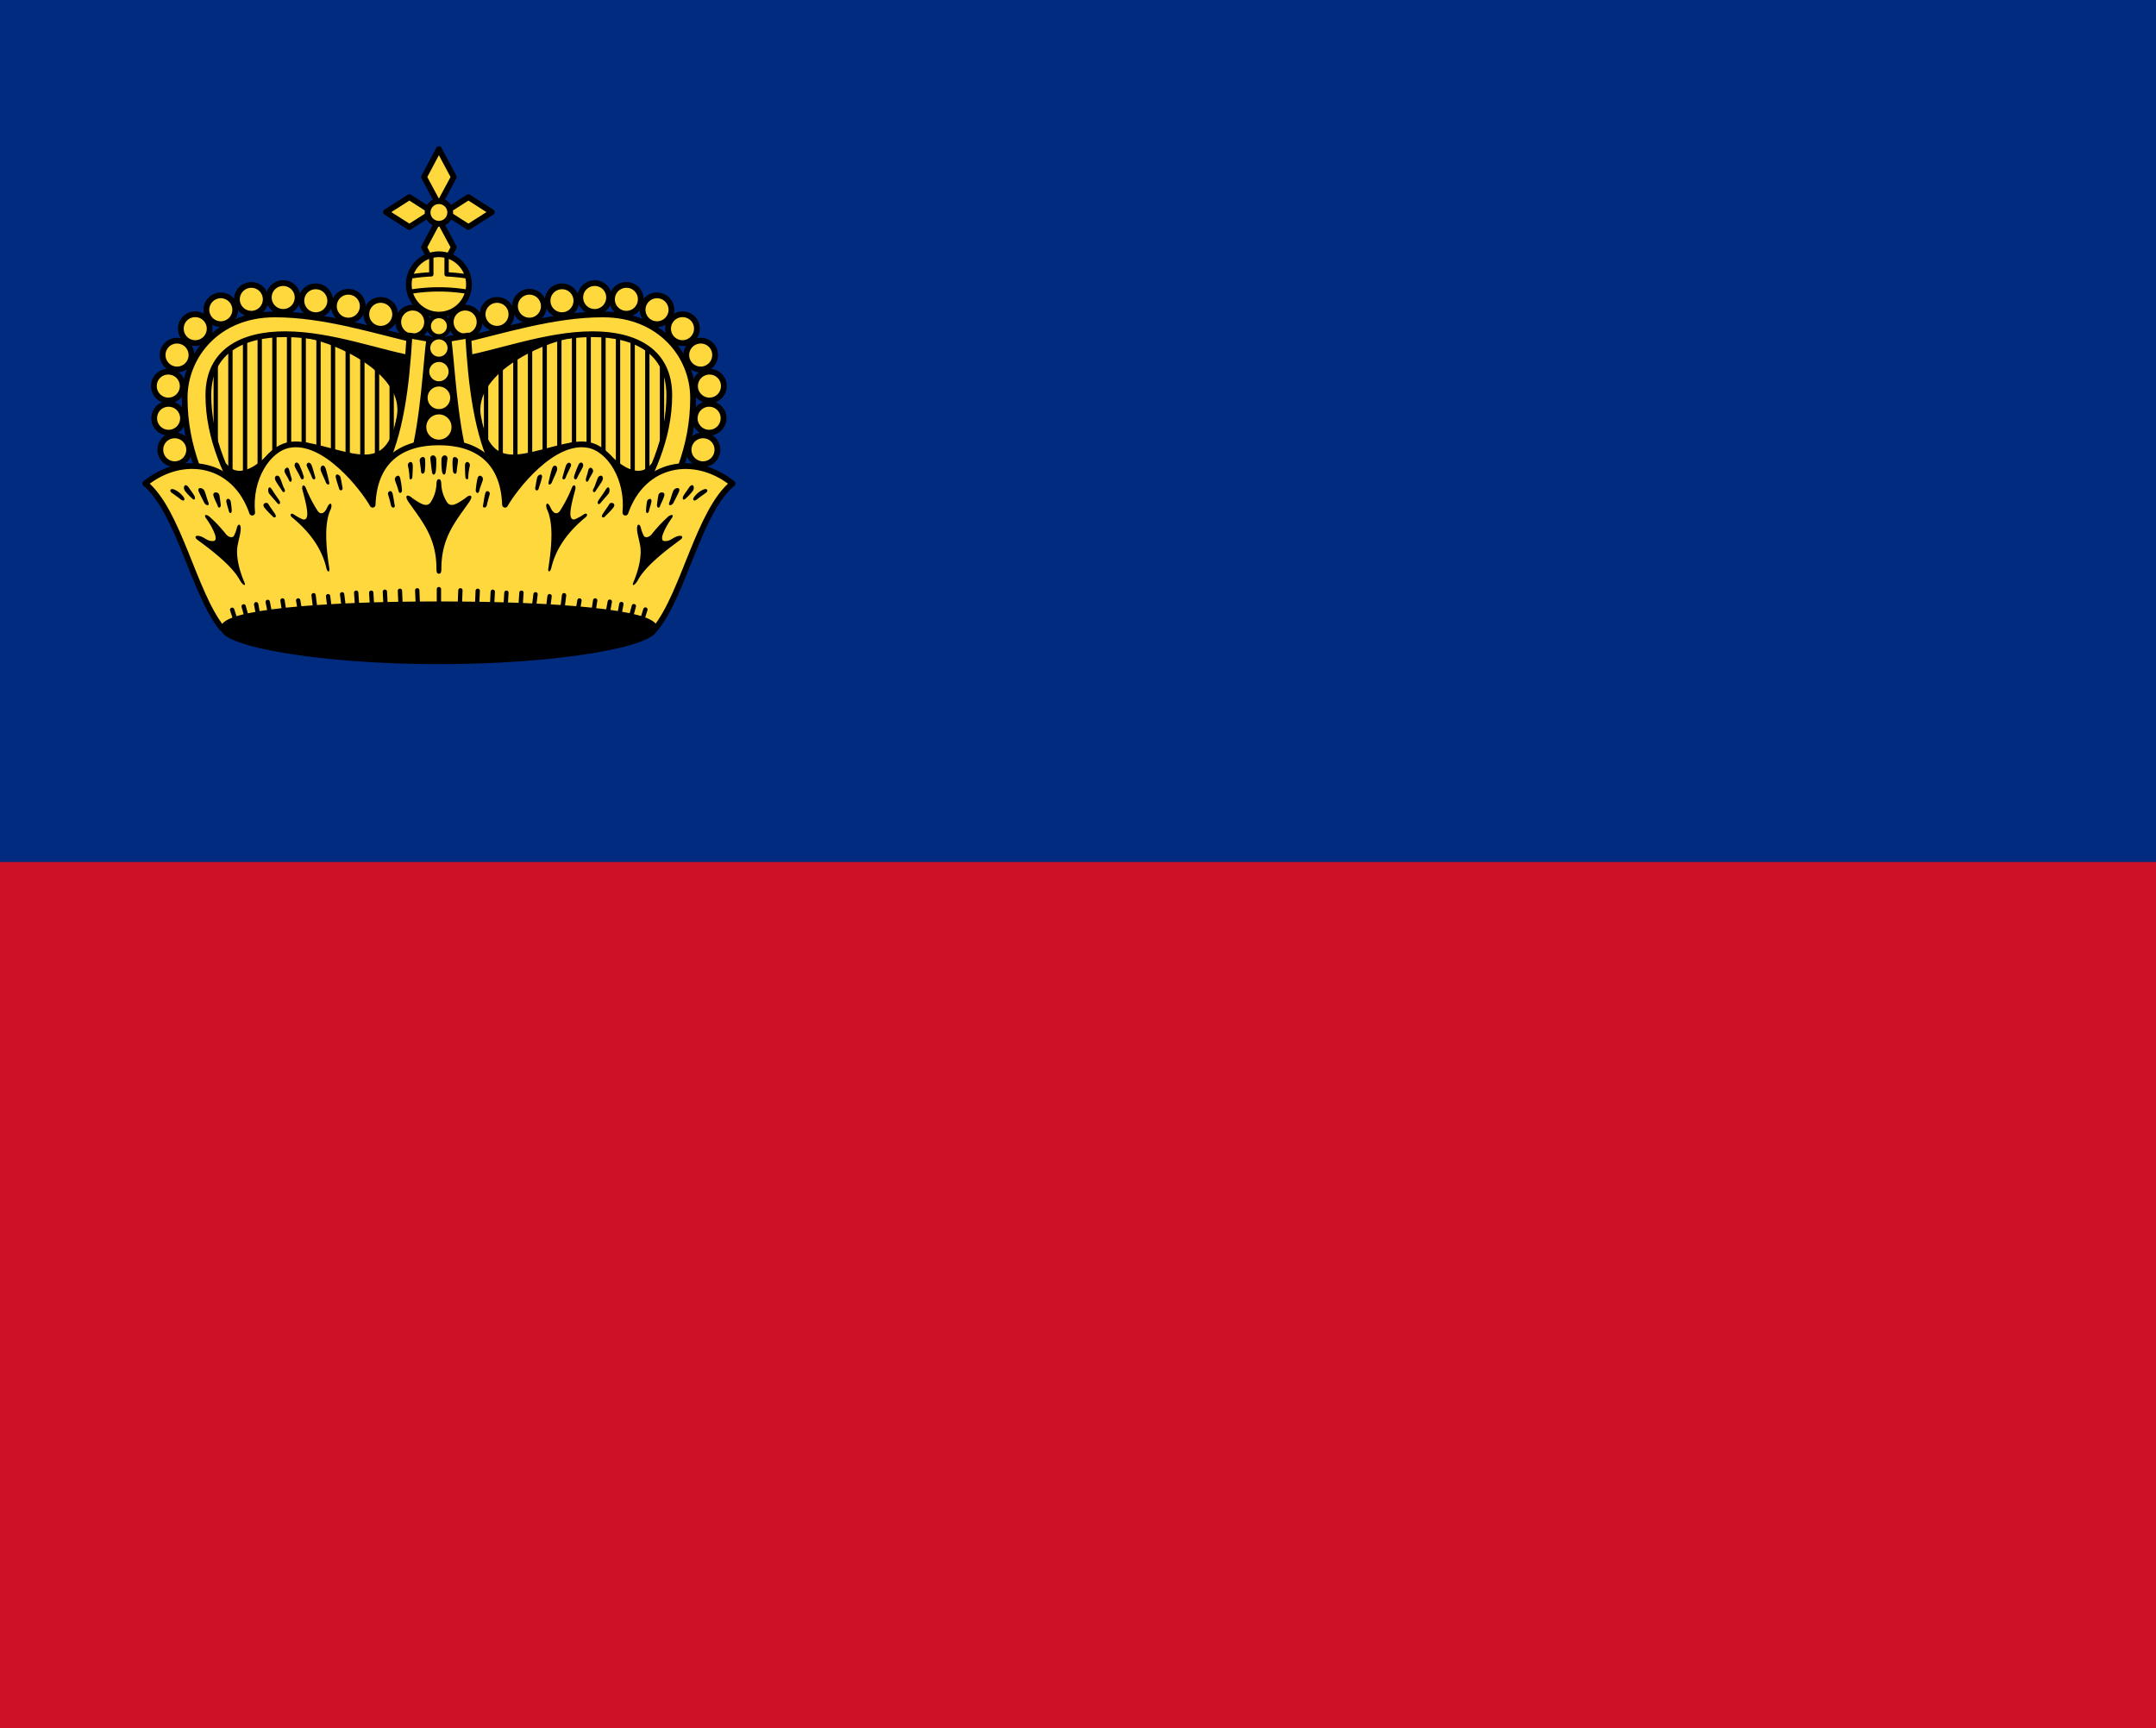 <svg id="Layer_1" data-name="Layer 1" xmlns="http://www.w3.org/2000/svg" viewBox="0 0 749 600.5"><defs><style>.cls-1{fill:#002b7f;}.cls-2{fill:#ce1126;}.cls-3,.cls-4,.cls-6{fill:#ffd83d;}.cls-4,.cls-5,.cls-6,.cls-7{stroke:#000;stroke-linecap:round;stroke-linejoin:round;}.cls-4,.cls-5,.cls-7{stroke-width:1.5px;}.cls-6{stroke-width:2px;}.cls-7{fill:none;}</style></defs><title>liechtensteiner-flag-s</title><rect class="cls-1" width="749" height="600.5"/><rect class="cls-2" y="299.5" width="749" height="301"/><g id="half"><path class="cls-3" d="M147.22,120.69l-1.83,62.71H82c-7.81-15.22-14.25-28.14-14.25-45.65,0-14.64,11.48-26.28,28-26.28C113.27,111.47,132.52,117.39,147.22,120.69Z" transform="translate(-0.35 0.5)"/><path class="cls-4" d="M75.3,123.57v36.2" transform="translate(-0.35 0.5)"/><path class="cls-4" d="M80.4,119.88v48.2" transform="translate(-0.35 0.5)"/><path class="cls-4" d="M85.49,117.34v57.42" transform="translate(-0.35 0.5)"/><path class="cls-4" d="M90.58,116.16v45" transform="translate(-0.35 0.5)"/><path class="cls-4" d="M95.68,115.94v45.47" transform="translate(-0.35 0.5)"/><path class="cls-4" d="M100.77,114.35v47" transform="translate(-0.35 0.5)"/><path class="cls-4" d="M105.86,114.35v47" transform="translate(-0.35 0.5)"/><path class="cls-4" d="M111,114.81v47" transform="translate(-0.35 0.5)"/><path class="cls-4" d="M116.05,115.27v47" transform="translate(-0.35 0.5)"/><path class="cls-4" d="M121.14,118.27v47" transform="translate(-0.35 0.5)"/><path class="cls-4" d="M126.24,118.73v53" transform="translate(-0.35 0.5)"/><path class="cls-4" d="M131.33,118.73v47" transform="translate(-0.35 0.5)"/><path class="cls-4" d="M136.42,118.73v47" transform="translate(-0.35 0.5)"/><path class="cls-5" d="M107.24,116.31c10.77,1.78,34.41,12.88,31.71,27.9-3.82,21.28-16.21,12.74-32.63,9.68L93.92,158c-4.44,4.55-11,8.71-15.4,3.23H71.17v28.82h81.34V120.46Z" transform="translate(-0.35 0.5)"/><path class="cls-6" d="M143.66,106.4a5,5,0,1,1-4.94,4.95A4.95,4.95,0,0,1,143.66,106.4Z" transform="translate(-0.35 0.5)"/><path class="cls-6" d="M132.56,103.72a5,5,0,1,1-4.94,5A4.95,4.95,0,0,1,132.56,103.72Z" transform="translate(-0.35 0.5)"/><path class="cls-6" d="M121.3,100.88a5,5,0,1,1-4.94,5A5,5,0,0,1,121.3,100.88Z" transform="translate(-0.35 0.5)"/><path class="cls-6" d="M110,99a5,5,0,1,1-4.94,5A4.95,4.95,0,0,1,110,99Z" transform="translate(-0.35 0.5)"/><path class="cls-6" d="M98.68,97.87a5,5,0,1,1-4.94,5A4.95,4.95,0,0,1,98.68,97.87Z" transform="translate(-0.35 0.5)"/><path class="cls-6" d="M87.6,98.5a5,5,0,1,1-4.94,5A5,5,0,0,1,87.6,98.5Z" transform="translate(-0.35 0.5)"/><path class="cls-6" d="M77,102.13a5,5,0,1,1-4.94,5A5,5,0,0,1,77,102.13Z" transform="translate(-0.35 0.5)"/><path class="cls-6" d="M68.12,108.7a5,5,0,1,1-4.94,5A4.95,4.95,0,0,1,68.12,108.7Z" transform="translate(-0.35 0.5)"/><path class="cls-6" d="M61.8,117.87a5,5,0,1,1-4.94,4.95A4.95,4.95,0,0,1,61.8,117.87Z" transform="translate(-0.35 0.5)"/><path class="cls-6" d="M58.76,128.65a5,5,0,1,1-4.94,4.95A4.95,4.95,0,0,1,58.76,128.65Z" transform="translate(-0.35 0.5)"/><path class="cls-6" d="M58.87,139.83a5,5,0,1,1-4.94,4.95A4.95,4.95,0,0,1,58.87,139.83Z" transform="translate(-0.35 0.5)"/><path class="cls-6" d="M61,150.78a5,5,0,1,1-4.94,5A4.95,4.95,0,0,1,61,150.78Z" transform="translate(-0.35 0.5)"/><path class="cls-6" d="M145.85,117.93l-.46,6.45c-12.29-1.89-29.72-8.76-46-8.76-15,0-26.65,6-26.65,21.21,0,15,6.31,28.58,14.7,42.42l-8.73,4.15C71,168.18,64.5,155.26,64.5,137.75c0-14.64,11.49-29,31.25-29C113.27,108.7,131.14,114.63,145.85,117.93Z" transform="translate(-0.35 0.5)"/></g><g id="half-2" data-name="half"><path class="cls-3" d="M158.41,120.69l1.84,62.71h63.41c7.81-15.22,14.25-28.14,14.25-45.65,0-14.64-11.48-26.28-28-26.28C192.36,111.47,173.11,117.39,158.41,120.69Z" transform="translate(-0.35 0.5)"/><path class="cls-4" d="M230.33,123.57v36.2" transform="translate(-0.35 0.5)"/><path class="cls-4" d="M225.23,119.88v48.2" transform="translate(-0.35 0.5)"/><path class="cls-4" d="M220.14,117.34v57.42" transform="translate(-0.35 0.5)"/><path class="cls-4" d="M215.05,116.16v45" transform="translate(-0.35 0.5)"/><path class="cls-4" d="M210,115.94v45.47" transform="translate(-0.35 0.5)"/><path class="cls-4" d="M204.86,114.35v47" transform="translate(-0.35 0.5)"/><path class="cls-4" d="M199.77,114.35v47" transform="translate(-0.35 0.5)"/><path class="cls-4" d="M194.67,114.81v47" transform="translate(-0.35 0.5)"/><path class="cls-4" d="M189.58,115.27v47" transform="translate(-0.35 0.5)"/><path class="cls-4" d="M184.49,118.27v47" transform="translate(-0.35 0.5)"/><path class="cls-4" d="M179.39,118.73v53" transform="translate(-0.35 0.5)"/><path class="cls-4" d="M174.3,118.73v47" transform="translate(-0.35 0.5)"/><path class="cls-4" d="M169.21,118.73v47" transform="translate(-0.35 0.5)"/><path class="cls-5" d="M198.39,116.31c-10.76,1.78-34.41,12.88-31.71,27.9,3.82,21.28,16.21,12.74,32.63,9.68L211.72,158c4.44,4.55,11,8.71,15.39,3.23h7.35v28.82H153.12V120.46Z" transform="translate(-0.35 0.5)"/><path class="cls-6" d="M162,106.4a5,5,0,1,0,4.94,4.95A4.95,4.95,0,0,0,162,106.4Z" transform="translate(-0.35 0.5)"/><path class="cls-6" d="M173.07,103.72a5,5,0,1,0,4.94,5A4.95,4.95,0,0,0,173.07,103.72Z" transform="translate(-0.35 0.5)"/><path class="cls-6" d="M184.33,100.88a5,5,0,1,0,4.94,5A5,5,0,0,0,184.33,100.88Z" transform="translate(-0.35 0.5)"/><path class="cls-6" d="M195.64,99a5,5,0,1,0,4.94,5A4.95,4.95,0,0,0,195.64,99Z" transform="translate(-0.35 0.5)"/><path class="cls-6" d="M207,97.87a5,5,0,1,0,4.94,5A4.95,4.95,0,0,0,207,97.87Z" transform="translate(-0.35 0.5)"/><path class="cls-6" d="M218,98.5a5,5,0,1,0,4.95,5A4.95,4.95,0,0,0,218,98.5Z" transform="translate(-0.35 0.5)"/><path class="cls-6" d="M228.6,102.13a5,5,0,1,0,5,5A5,5,0,0,0,228.6,102.13Z" transform="translate(-0.35 0.5)"/><path class="cls-6" d="M237.51,108.7a5,5,0,1,0,4.94,5A4.95,4.95,0,0,0,237.51,108.7Z" transform="translate(-0.35 0.5)"/><path class="cls-6" d="M243.83,117.87a5,5,0,1,0,4.94,4.95A4.95,4.95,0,0,0,243.83,117.87Z" transform="translate(-0.35 0.5)"/><path class="cls-6" d="M246.87,128.65a5,5,0,1,0,4.94,4.95A4.95,4.95,0,0,0,246.87,128.65Z" transform="translate(-0.35 0.5)"/><path class="cls-6" d="M246.76,139.83a5,5,0,1,0,4.94,4.95A4.95,4.95,0,0,0,246.76,139.83Z" transform="translate(-0.35 0.5)"/><path class="cls-6" d="M244.63,150.78a5,5,0,1,0,4.94,5A4.95,4.95,0,0,0,244.63,150.78Z" transform="translate(-0.35 0.5)"/><path class="cls-6" d="M159.79,117.93l.46,6.45c12.29-1.89,29.71-8.76,45.95-8.76,15,0,26.66,6,26.66,21.21,0,15-6.32,28.58-14.71,42.42l8.73,4.15c7.8-15.22,14.25-28.14,14.25-45.65,0-14.64-11.48-29-31.25-29C192.36,108.7,174.49,114.63,159.79,117.93Z" transform="translate(-0.35 0.5)"/></g><path class="cls-6" d="M152.82,51.3,147.66,61l5.16,9.65L158,61Zm0,24.45-5.16,9.66,5.16,9.69L158,85.41Z" transform="translate(-0.35 0.5)"/><path class="cls-6" d="M134.43,73.2l8.14,5.17,8.1-5.17L142.57,68Zm20.53,0,8.11,5.17,8.13-5.17L163.07,68Z" transform="translate(-0.35 0.5)"/><path class="cls-6" d="M152.82,69.4a3.92,3.92,0,1,1-3.91,3.92A3.91,3.91,0,0,1,152.82,69.4Z" transform="translate(-0.35 0.5)"/><ellipse class="cls-6" cx="152.47" cy="98.83" rx="10.46" ry="10.49"/><path class="cls-7" d="M150.19,88.17c0,3.13,0,4.94,0,6.65a62.69,62.69,0,0,0-7.44.78m20.19,0a62.69,62.69,0,0,0-7.44-.78V88.17M142.69,100.9a60.73,60.73,0,0,1,20.25,0" transform="translate(-0.35 0.5)"/><path class="cls-6" d="M142.6,116.08c-1,17.13-3,34.59-9.66,47.28L143.75,159c3.78-14.38,4.57-32.95,5.72-41.73Zm20.43,0-6.87,1.16c1.15,8.78,1.94,27.35,5.72,41.73l10.81,4.39C166,150.67,164,133.21,163,116.08Z" transform="translate(-0.35 0.5)"/><path class="cls-6" d="M152.8,153.2c-12.91,0-22.4,6.11-23,21.67-3.16-5.58-16.51-23.11-29-20.76-7.41,1.39-14,11.7-12.84,23.51C81.88,159.94,63.91,157,50.8,167.5c11.64,9.6,16.82,38,26.63,50.26H228.18c9.8-12.3,15-40.66,26.65-50.26-13.11-10.46-31.08-7.56-37.22,10.12,1.12-11.81-5.46-22.12-12.87-23.51-12.46-2.35-25.78,15.18-28.94,20.76C175.23,159.31,165.71,153.2,152.8,153.2Z" transform="translate(-0.35 0.5)"/><path class="cls-5" d="M228,217.75c0,5.6-33.66,11.76-75.13,11.76s-75.14-6.16-75.14-11.76,33.66-8.53,75.14-8.53S228,212.15,228,217.75Z" transform="translate(-0.35 0.5)"/><path class="cls-4" d="M152.82,109.31a3.52,3.52,0,1,1-3.51,3.51A3.51,3.51,0,0,1,152.82,109.31Z" transform="translate(-0.35 0.5)"/><path class="cls-4" d="M152.82,116.68a3.75,3.75,0,1,1-3.74,3.75A3.74,3.74,0,0,1,152.82,116.68Z" transform="translate(-0.35 0.5)"/><path class="cls-4" d="M152.82,124.52a4.1,4.1,0,1,1-4.08,4.09A4.08,4.08,0,0,1,152.82,124.52Z" transform="translate(-0.35 0.5)"/><path class="cls-4" d="M152.82,133.05a4.67,4.67,0,1,1-4.66,4.67A4.66,4.66,0,0,1,152.82,133.05Z" transform="translate(-0.35 0.5)"/><path class="cls-4" d="M152.82,142.74a5.13,5.13,0,1,1-5.12,5.13A5.12,5.12,0,0,1,152.82,142.74Z" transform="translate(-0.35 0.5)"/><path d="M150.78,157.73c-.55,0-1.07.46-.93,1.35.16,1,.36,3,.56,4.33.22,1.5,1.09,1.13,1.31,0a26.17,26.17,0,0,0,.19-4.08C151.94,158.22,151.34,157.74,150.78,157.73Zm4.07,0c-.56,0-1.16.49-1.13,1.57a26.17,26.17,0,0,0,.19,4.08c.22,1.16,1.09,1.53,1.31,0,.2-1.32.4-3.28.56-4.33C155.92,158.19,155.4,157.73,154.85,157.73Zm-7.69.57a1.19,1.19,0,0,0-1,1.13c.05,1,.33,2.19.44,3.7s1.2,1,1.31.06a19.64,19.64,0,0,0,.12-3.92c0-.65-.32-.93-.65-1A.81.81,0,0,0,147.16,158.3Zm11.09,0c-.33,0-.61.32-.65,1a20.43,20.43,0,0,0,.12,3.92c.11.89,1.2,1.49,1.31-.06s.39-2.71.44-3.7a1.19,1.19,0,0,0-1-1.13A.81.81,0,0,0,158.25,158.3Zm-15.43,1.75a1.12,1.12,0,0,0-.75,1.32,20,20,0,0,1,.53,4c0,1.11.94.72,1-.06s.15-2.42.15-3.92C143.75,160.25,143.28,159.93,142.82,160.05Zm19.68,0c-.33.09-.62.48-.62,1.32,0,1.5.1,3.14.15,3.92s1,1.17,1,.06a19.34,19.34,0,0,1,.54-4,1.14,1.14,0,0,0-.75-1.32A.58.58,0,0,0,162.5,160.05Zm-59.09.17c-.56,0-.94.74-.56,1.57.6,1.33,1.25,2.17,1.87,3.61.55,1.27,1.4.48,1.13-.41a30.74,30.74,0,0,0-1.41-3.76C104.13,160.52,103.74,160.24,103.41,160.22Zm98.81,0c-.33,0-.72.3-1,1a30.74,30.74,0,0,0-1.41,3.76c-.27.89.58,1.68,1.13.41.62-1.44,1.27-2.28,1.87-3.61C203.16,161,202.78,160.21,202.22,160.22Zm-94.81.07a.88.88,0,0,0-.41,1.25c.5,1.22,1.22,2.47,1.72,3.8.44,1.16,1.43.83,1.1-.22s-.43-1.67-1.1-3.67C108.39,160.45,107.82,160.16,107.41,160.29Zm90.5,0c-.35.07-.75.41-1,1.16-.66,2-.76,2.61-1.09,3.67s.65,1.38,1.09.22c.5-1.33,1.22-2.58,1.72-3.8a.88.88,0,0,0-.41-1.25A.54.54,0,0,0,197.91,160.29Zm-85.5,1c-.51.1-.91.89-.56,1.85.44,1.22,1.07,2.38,1.62,3.76s1.47,1.11,1.25.22-.49-2.36-1.15-4.58C113.28,161.54,112.81,161.18,112.41,161.26Zm80.81,0c-.4-.08-.86.28-1.15,1.25-.67,2.22-.94,3.69-1.16,4.58s.7,1.17,1.25-.22,1.18-2.54,1.62-3.76C194.13,162.15,193.74,161.36,193.22,161.26ZM100,162a1.21,1.21,0,0,0-.71,1.66c.55,1.11.9,1.49,1.43,2.67s1.16.27.94-.51-.5-1.68-.78-2.79C100.71,162.17,100.37,161.91,100,162Zm105.57,0c-.34,0-.68.22-.88,1-.27,1.11-.56,2-.78,2.79s.38,1.73.94.51.88-1.56,1.44-2.67A1.22,1.22,0,0,0,205.6,162Zm-67,2.81a1.21,1.21,0,0,0-1,1.5c.33,1.17.84,2.2,1.21,3.7.34,1.33,1.28.67,1.22-.22a27.42,27.42,0,0,0-.59-4C139.26,165.05,138.92,164.76,138.57,164.76Zm28.5,0c-.35,0-.7.29-.85,1a28.93,28.93,0,0,0-.59,4c-.06.89.89,1.55,1.22.22.37-1.5.88-2.53,1.22-3.7A1.22,1.22,0,0,0,167.07,164.76ZM152.82,166c-.72,0-.82,1-.85,1.75a12.41,12.41,0,0,1-2.06,6.34c-.91,1.25-2.26.91-3.5.25a22.49,22.49,0,0,1-3.31-2.17c-1.33-1-2.34-.41-.75,1.85,4.61,6.61,9.62,12.25,9.62,23,0,1.39.24,1.82.85,1.82s.87-.43.87-1.82c0-10.77,5-16.41,9.59-23,1.59-2.26.58-2.84-.75-1.85a22,22,0,0,1-3.31,2.17c-1.24.66-2.59,1-3.5-.25a12.41,12.41,0,0,1-2.06-6.34C153.63,166.92,153.53,166,152.82,166Zm-35.29-1.62-.18,0c-.27.09-.45.41-.35,1,.19,1,.88,3,1.16,3.91s1.43.75,1.16-.53-.27-1.66-.6-3.1A1.52,1.52,0,0,0,117.53,164.33Zm70.57,0a1.53,1.53,0,0,0-1.19,1.29c-.33,1.44-.32,1.83-.59,3.1s.87,1.48,1.15.53,1-2.91,1.16-3.91c.1-.57-.08-.89-.35-1Zm-91.53.41c-.58,0-1,.77-.41,1.85s1.72,2.62,2.22,3.45,1.36.27.75-.79-.81-2.26-1.53-3.76A1.12,1.12,0,0,0,96.57,164.74Zm112.5,0a1.12,1.12,0,0,0-1,.75c-.71,1.5-.92,2.71-1.53,3.76s.26,1.62.75.79,1.59-2.29,2.22-3.45S209.64,164.79,209.07,164.74ZM64.88,168.08c-.67,0-.88,1.17-.25,2a19.17,19.17,0,0,0,2.59,2.72c.83.75,1.07-.22.66-1s-1-1.51-1.85-2.76C65.58,168.37,65.18,168.1,64.88,168.08Zm175.87,0c-.3,0-.7.29-1.15,1-.83,1.25-1.43,2-1.85,2.76s-.17,1.72.66,1a18.62,18.62,0,0,0,2.59-2.72C241.63,169.25,241.42,168,240.75,168.08Zm-170.84,1c-.53,0-.88.41-.47,1.32.59,1.31,1.38,2.8,1.88,3.79s2,1.34,1.4-.22-.73-2.35-1.28-3.79A1.75,1.75,0,0,0,69.91,169.08Zm165.81,0a1.75,1.75,0,0,0-1.53,1.1c-.55,1.44-.67,2.24-1.28,3.79s.91,1.22,1.41.22,1.28-2.48,1.87-3.79C236.6,169.49,236.25,169.09,235.72,169.08Zm-175.56.35c-.77,0-.84.79-.16,1.28.92.67,2,1.41,3.07,2.26,1.24,1,1.72.08,1.06-.75a7.84,7.84,0,0,0-3-2.51A2.24,2.24,0,0,0,60.16,169.43Zm185.31,0a2.24,2.24,0,0,0-1,.28,7.84,7.84,0,0,0-3,2.51c-.66.83-.18,1.75,1.07.75,1.06-.85,2.15-1.59,3.06-2.26C246.31,170.22,246.25,169.44,245.47,169.43Zm-109.65.72a.88.88,0,0,0-.63,1.19c.33,1.17.71,2.4.94,3.61s1.56,1.18,1.34.12-.33-2.37-.72-4c-.14-.6-.44-.89-.75-.94A.54.54,0,0,0,135.82,170.15Zm33.81,0c-.3,0-.61.34-.75.94-.39,1.61-.5,2.93-.72,4s1.12,1,1.34-.12.61-2.44.94-3.61a.89.89,0,0,0-.62-1.19A.6.6,0,0,0,169.63,170.15Zm-63.91-2c-.34.09-.53.74-.28,1.66,1.41,5.08,1.84,7.75,1.59,9s-.93,1.42-1.84,1a17.82,17.82,0,0,1-2.81-1.6c-.83-.58-1.69.12-.5,1.1,6.05,5,10.25,10.7,11.87,17.62.33,1.42,1.22,1.58,1,0-1.37-8.72-1.63-15.89.44-20.38.78-1.69,0-3.31-1.25-.56-.83,1.83-2.17,2.55-3.25,1a47.58,47.58,0,0,1-4-7.72c-.25-.71-.56-1-.81-1.09A.29.29,0,0,0,105.72,168.16Zm94,0c-.25.05-.56.38-.81,1.09a47.58,47.58,0,0,1-4,7.72c-1.08,1.58-2.42.86-3.25-1-1.24-2.75-2-1.13-1.25.56,2.08,4.49,1.81,11.66.44,20.38-.25,1.58.64,1.42,1,0,1.62-6.92,5.82-12.63,11.87-17.62,1.19-1,.33-1.68-.5-1.1a17.82,17.82,0,0,1-2.81,1.6c-.91.42-1.59.25-1.84-1s.18-3.92,1.59-9c.25-.92.06-1.57-.28-1.66A.29.29,0,0,0,199.75,168.16ZM75.28,170.59c-.54,0-1,.39-.75,1.22.4,1.33,1.23,2.78,1.5,3.61s1.17.44,1-.72-.24-1.86-.46-3.14A1.26,1.26,0,0,0,75.28,170.59Zm155.07,0a1.24,1.24,0,0,0-1.28,1c-.23,1.28-.31,2-.47,3.14s.72,1.55,1,.72,1.1-2.28,1.5-3.61C231.35,171,230.89,170.6,230.35,170.59ZM94.07,168.85c-.64-.12-.73,1.53-.19,2.19.72.89,1.72,2,2.72,3.17.83,1,1.34.11.84-.72s-1.24-1.72-2.56-3.83C94.55,169.14,94.28,168.89,94.07,168.85Zm117.5,0c-.22,0-.48.29-.82.81-1.32,2.11-2.06,3-2.56,3.83s0,1.72.84.72c1-1.21,2-2.28,2.72-3.17C212.29,170.38,212.2,168.73,211.57,168.85Zm-132,4c-.4,0-.73.3-.57,1.1.23,1.12.57,2.05.85,3.11s1,.87,1-.13a20.9,20.9,0,0,0-.35-3.17A1.1,1.1,0,0,0,79.57,172.81Zm146.5,0a1.1,1.1,0,0,0-.94.91,20.9,20.9,0,0,0-.35,3.17c0,1,.73,1.18,1,.13s.62-2,.85-3.11C226.79,173.11,226.46,172.79,226.07,172.81ZM92.66,174.24c-.62.09-1.16.69-.44,1.63,1.16,1.5,2.43,2.55,2.88,3.1s1.56.35.84-.81-1.85-2.62-2.34-3.51A.88.88,0,0,0,92.66,174.24Zm120.06,0a.89.89,0,0,0-.69.41c-.49.89-1.6,2.32-2.34,3.51s.4,1.37.84.81,1.72-1.6,2.88-3.1c.73-.94.18-1.54-.44-1.63A1,1,0,0,0,212.72,174.24ZM72,178.43c-.48-.05-.65.35,0,1.25,1.5,2,3.14,5.16,3.25,6.49s-.54,1.32-1.15,1.32c-1.83,0-2.72-1.34-4.38-1.73s-1.9.49-.72,1.35c6.09,4.44,12.18,9.39,14.63,13.89,1,1.83,2.34,2.5,1.59.75-2.28-5.35-2.84-9.88-2.34-12.63s1.18-4.6,1.09-6.18-1-1.47-1.34,0a12,12,0,0,1-1.06,2.82c-.34.5-1.67.78-2.94-.94A47.82,47.82,0,0,0,73.1,179,2.28,2.28,0,0,0,72,178.43Zm161.63,0a2.32,2.32,0,0,0-1.1.53,47.82,47.82,0,0,0-5.53,5.86c-1.27,1.72-2.6,1.44-2.93.94a11.51,11.51,0,0,1-1.07-2.82c-.36-1.47-1.26-1.58-1.34,0s.6,3.43,1.09,6.18-.05,7.28-2.34,12.63c-.75,1.75.6,1.08,1.59-.75,2.45-4.5,8.55-9.45,14.63-13.89,1.18-.86.94-1.73-.72-1.35s-2.55,1.73-4.38,1.73c-.61,0-1.26,0-1.15-1.32s1.76-4.44,3.25-6.49C234.28,178.78,234.12,178.38,233.63,178.43Z" transform="translate(-0.35 0.5)"/><path class="cls-4" d="M81,211.36l2,6.19M85,210.18l1.73,6.26m2.61-7,1.18,6.38m2.84-7.19L94.61,215m3.88-6.88,1,6.41m4.45-6.4,1.11,6.4m4.24-8.22.8,6.45m4.24-6.12.8,6.44m4.07-7.1.81,6.45m4.08-7,.45,6.48m4.78-6.48.39,6.48m4.35-6.81.33,6.49m4.9-6.82.27,6.49m5.74-6.65.27,6.49m79,.18-1.95,6.19m-2.06-7.37-1.73,6.26m-2.61-7-1.18,6.38m-2.84-7.19L211,215m-3.88-6.88-1,6.41m-4.46-6.4-1.11,6.4m-4.24-8.22-.8,6.45m-4.24-6.12-.8,6.44m-4.07-7.1-.8,6.45m-4.09-7-.44,6.48m-4.79-6.48-.39,6.48m-4.35-6.81-.33,6.49m-4.9-6.82-.27,6.49m-5.74-6.65-.27,6.49m-7.2-6.91v7.14" transform="translate(-0.35 0.5)"/></svg>